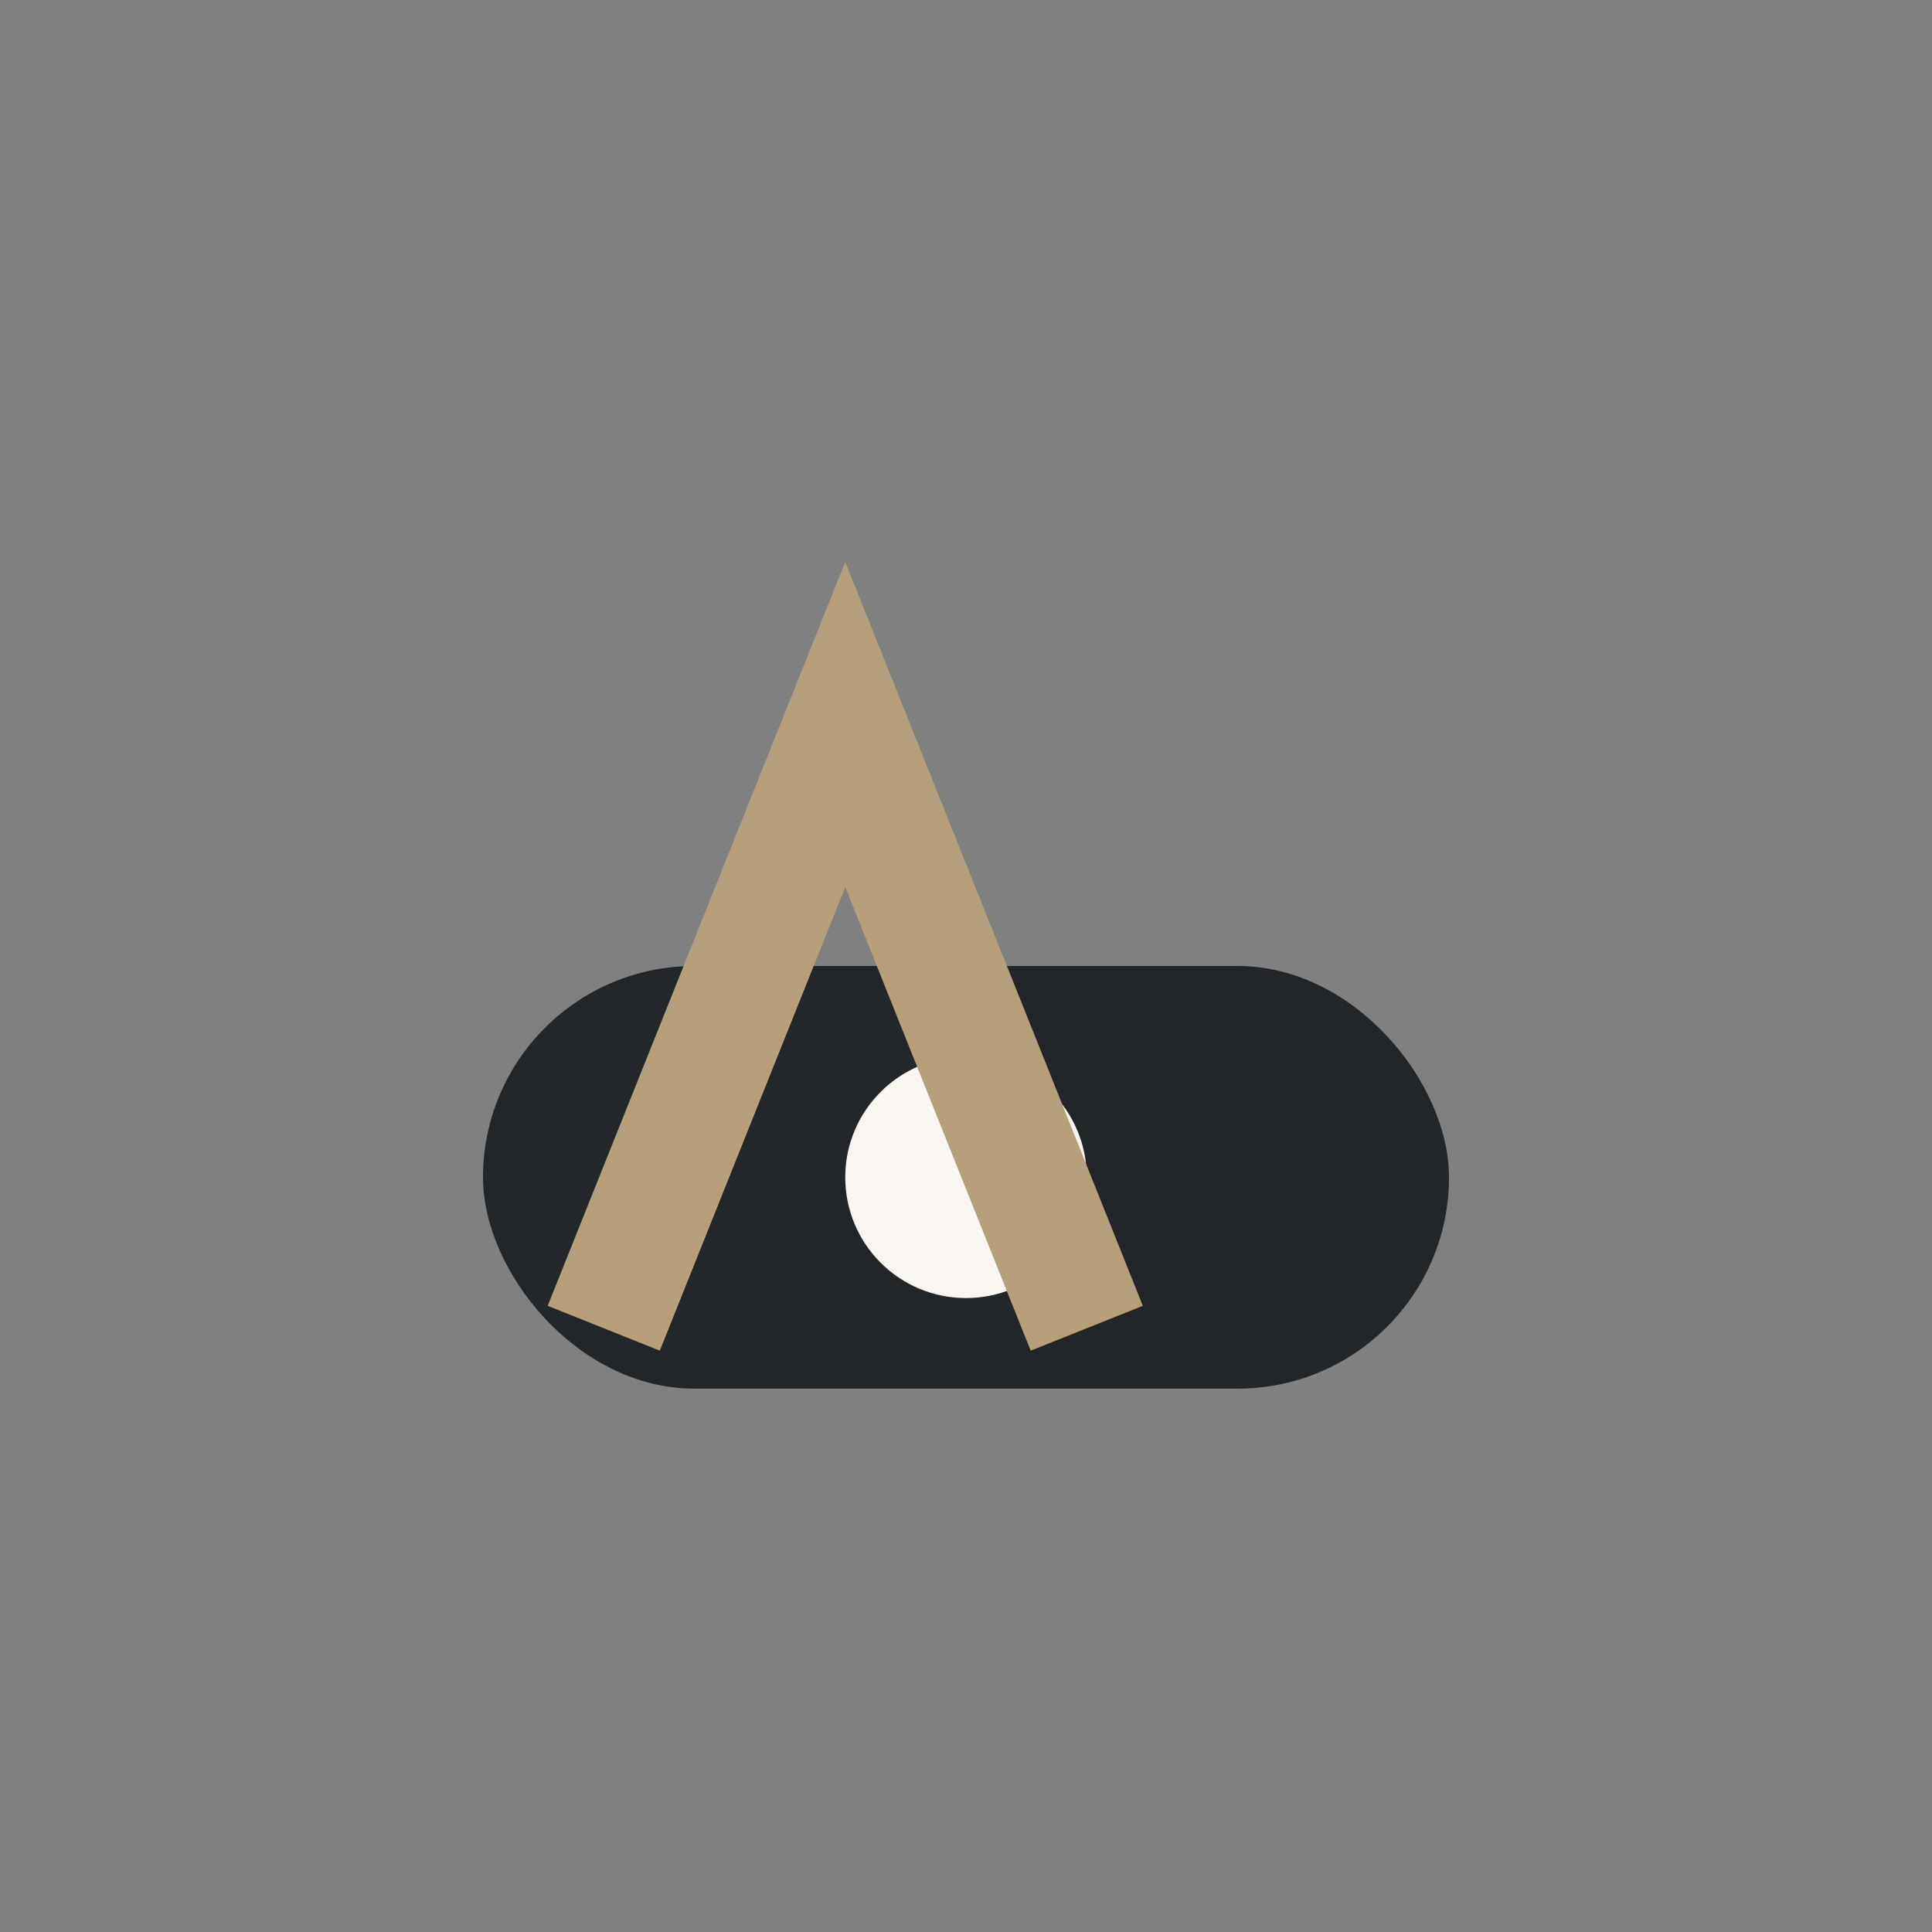 <?xml version="1.0" encoding="UTF-8"?>
<svg xmlns="http://www.w3.org/2000/svg" width="32" height="32" viewBox="0 0 32 32"><rect x="0" y="0" width="32" height="32" fill="#808080" stroke="none"/><rect x="8" y="16" width="16" height="7" rx="3.5" fill="#232629"/><circle cx="16" cy="19.5" r="2" fill="#F9F6F2"/><path d="M10 22l4-10 4 10" stroke="#B6A07C" stroke-width="2" fill="none"/></svg>